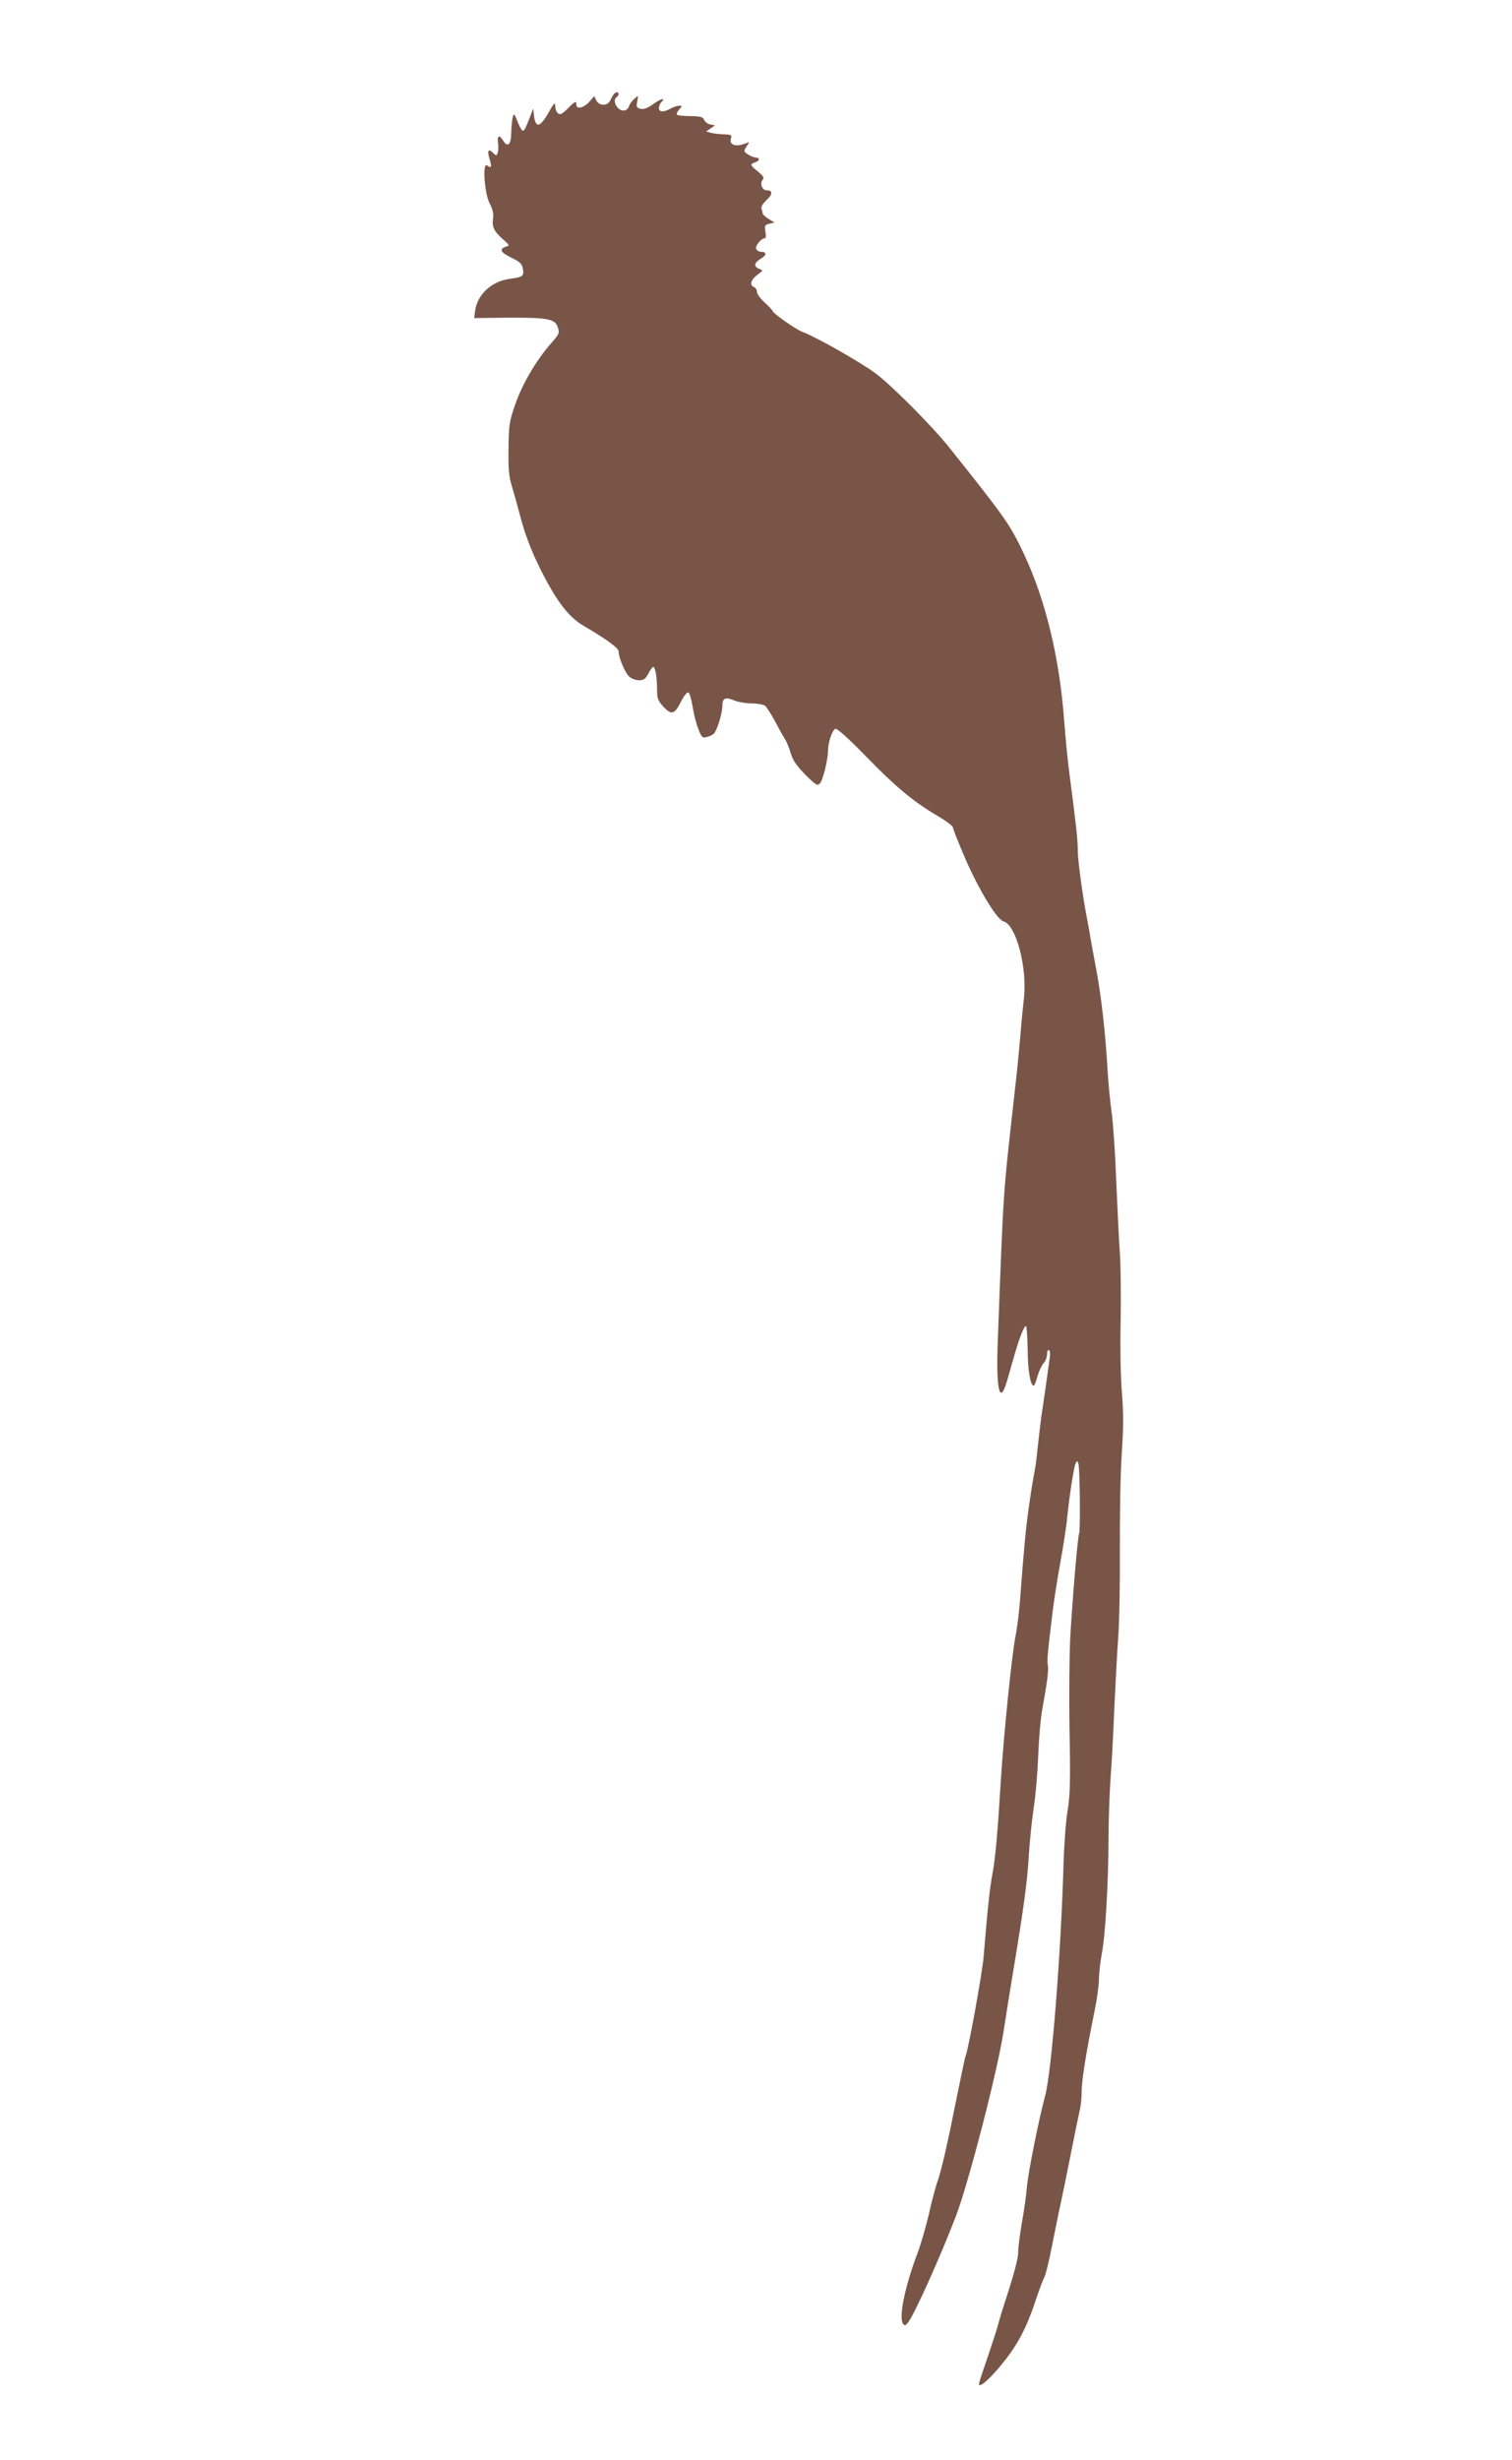 <?xml version="1.0" standalone="no"?>
<!DOCTYPE svg PUBLIC "-//W3C//DTD SVG 20010904//EN"
 "http://www.w3.org/TR/2001/REC-SVG-20010904/DTD/svg10.dtd">
<svg version="1.0" xmlns="http://www.w3.org/2000/svg"
 width="787pt" height="1280pt" viewBox="0 0 787 1280"
 preserveAspectRatio="xMidYMid meet">
<g transform="translate(0,1280) scale(0.1,-0.1)"
fill="#795548" stroke="none">
<path d="M3193 12308 c-4 -7 -13 -22 -18 -33 -15 -28 -56 -26 -71 2 l-11 23
-26 -30 c-29 -32 -67 -40 -67 -15 0 22 -7 19 -46 -21 -29 -28 -39 -33 -50 -23
-8 6 -14 23 -14 38 0 21 -7 15 -36 -37 -42 -74 -66 -80 -74 -17 l-5 40 -13
-35 c-29 -74 -32 -80 -41 -80 -5 0 -17 21 -27 47 -17 43 -19 45 -25 23 -4 -14
-7 -51 -8 -82 -1 -62 -19 -78 -43 -38 -19 30 -31 24 -26 -12 3 -18 2 -41 -1
-52 -7 -18 -8 -18 -25 -1 -24 24 -31 12 -18 -32 13 -42 9 -51 -12 -34 -26 21
-15 -144 13 -198 17 -32 21 -54 17 -79 -6 -42 6 -67 53 -108 34 -30 35 -31 13
-38 -36 -12 -26 -30 32 -58 45 -22 54 -32 58 -58 6 -37 -1 -42 -70 -51 -94
-13 -168 -82 -179 -167 l-5 -37 179 2 c196 1 239 -6 254 -44 13 -36 13 -37
-33 -90 -78 -89 -149 -211 -185 -314 -32 -92 -35 -110 -36 -232 -2 -103 2
-145 16 -192 10 -33 29 -100 42 -150 30 -119 74 -227 143 -354 65 -119 124
-190 191 -228 118 -69 181 -115 181 -132 0 -31 30 -104 52 -128 21 -22 63 -30
83 -15 6 4 16 19 24 35 8 15 18 27 21 27 11 0 20 -55 20 -116 0 -48 4 -59 33
-91 42 -45 58 -41 92 27 14 28 31 50 38 47 6 -2 16 -35 22 -73 6 -38 19 -91
30 -117 17 -44 21 -48 44 -42 14 3 31 12 37 18 17 18 44 106 44 144 0 41 15
48 63 28 20 -8 60 -15 90 -15 29 0 60 -6 69 -12 9 -7 32 -44 52 -81 20 -38 43
-79 51 -91 8 -12 22 -45 30 -73 11 -38 30 -66 76 -113 54 -54 63 -60 76 -47
16 15 42 122 43 171 0 43 22 107 38 114 9 3 65 -47 156 -140 155 -160 250
-239 374 -312 45 -26 82 -54 82 -61 0 -7 28 -78 62 -157 70 -163 167 -323 201
-332 66 -17 126 -244 106 -406 -4 -36 -13 -121 -18 -190 -6 -69 -17 -186 -26
-260 -66 -593 -60 -498 -91 -1315 -11 -265 9 -354 48 -219 9 32 26 91 37 129
28 97 51 155 61 155 4 0 8 -55 9 -121 1 -111 14 -189 32 -189 3 0 12 21 19 48
7 26 21 56 31 68 11 11 19 33 19 48 0 15 4 24 10 21 5 -3 7 -18 5 -33 -2 -15
-11 -76 -19 -137 -9 -60 -21 -144 -27 -185 -5 -41 -14 -114 -19 -162 -4 -48
-13 -109 -19 -135 -5 -26 -17 -101 -26 -166 -16 -113 -24 -197 -45 -475 -5
-67 -16 -155 -24 -195 -19 -91 -62 -519 -76 -742 -17 -280 -29 -414 -44 -494
-14 -72 -26 -186 -46 -431 -8 -91 -82 -499 -95 -520 -2 -4 -29 -133 -60 -286
-30 -154 -66 -308 -79 -345 -13 -36 -36 -119 -50 -185 -15 -65 -42 -159 -61
-209 -65 -173 -98 -333 -75 -365 9 -13 12 -12 26 5 34 43 167 339 250 555 67
176 220 769 249 969 9 58 31 198 50 311 54 325 73 466 80 595 4 66 15 176 25
245 11 69 21 193 24 275 3 83 12 191 21 240 27 148 34 209 29 232 -5 20 -1 65
27 293 6 47 23 157 39 245 16 88 32 192 35 230 11 110 35 266 44 282 7 13 9
13 14 -2 8 -18 11 -351 4 -363 -7 -11 -35 -343 -46 -537 -5 -93 -7 -314 -4
-490 5 -266 3 -336 -10 -415 -9 -52 -18 -174 -21 -271 -13 -466 -62 -1089 -96
-1214 -33 -122 -88 -397 -95 -475 -3 -41 -15 -124 -26 -184 -10 -60 -19 -128
-19 -150 0 -38 -20 -112 -70 -266 -12 -36 -26 -83 -32 -105 -5 -22 -28 -92
-49 -155 -58 -170 -58 -170 -49 -170 18 0 73 55 135 134 69 89 116 182 159
317 16 46 34 96 42 110 7 14 25 86 39 160 15 74 35 175 46 224 11 50 35 169
54 265 19 96 39 193 44 215 6 22 11 66 11 99 0 60 22 200 65 411 14 66 25 145
25 175 0 30 7 91 15 135 19 96 34 367 35 600 0 94 5 231 10 305 6 74 15 241
20 370 6 129 15 294 20 365 6 72 10 279 9 460 -1 182 3 408 10 504 9 132 9
208 1 311 -7 75 -10 240 -7 370 2 129 1 291 -4 360 -5 69 -13 239 -19 378 -5
140 -16 299 -24 355 -8 56 -17 154 -21 217 -10 188 -33 389 -59 526 -13 71
-27 145 -30 164 -3 19 -10 58 -15 85 -22 108 -51 313 -51 369 0 56 -8 130 -45
411 -8 61 -19 175 -25 255 -24 334 -97 637 -211 879 -71 151 -97 188 -390 555
-87 109 -298 321 -381 383 -80 59 -310 190 -383 217 -33 12 -154 97 -154 109
-1 4 -19 23 -41 43 -22 20 -40 45 -40 55 0 11 -7 22 -15 25 -25 10 -17 39 17
64 31 23 31 23 10 31 -31 12 -27 32 8 53 32 18 32 36 0 36 -10 0 -20 7 -24 15
-6 16 26 55 44 55 7 0 8 13 4 35 -5 31 -4 35 21 41 l26 6 -30 19 c-17 10 -31
23 -31 28 0 5 -3 16 -6 25 -4 10 6 26 26 45 33 30 33 51 0 51 -23 0 -36 36
-20 55 9 10 3 19 -24 42 -41 32 -44 39 -16 48 24 7 27 25 5 25 -9 0 -27 7 -41
16 -24 16 -24 18 -8 42 16 24 16 25 -2 17 -55 -22 -90 -10 -79 26 6 16 0 19
-37 20 -24 1 -54 4 -68 8 l-24 7 23 16 23 16 -23 4 c-13 2 -28 12 -33 23 -7
17 -19 20 -72 21 -35 0 -67 3 -70 7 -4 4 1 16 11 27 18 19 17 20 -1 20 -10 -1
-30 -7 -44 -15 -35 -20 -60 -19 -60 3 0 10 5 23 12 30 26 26 -1 20 -41 -9 -31
-22 -50 -29 -67 -25 -20 5 -23 10 -17 39 6 32 6 32 -15 13 -12 -10 -24 -27
-27 -36 -8 -27 -35 -33 -56 -14 -21 19 -25 49 -9 59 13 8 13 25 1 25 -6 0 -13
-6 -18 -12z"/>
</g>
</svg>

